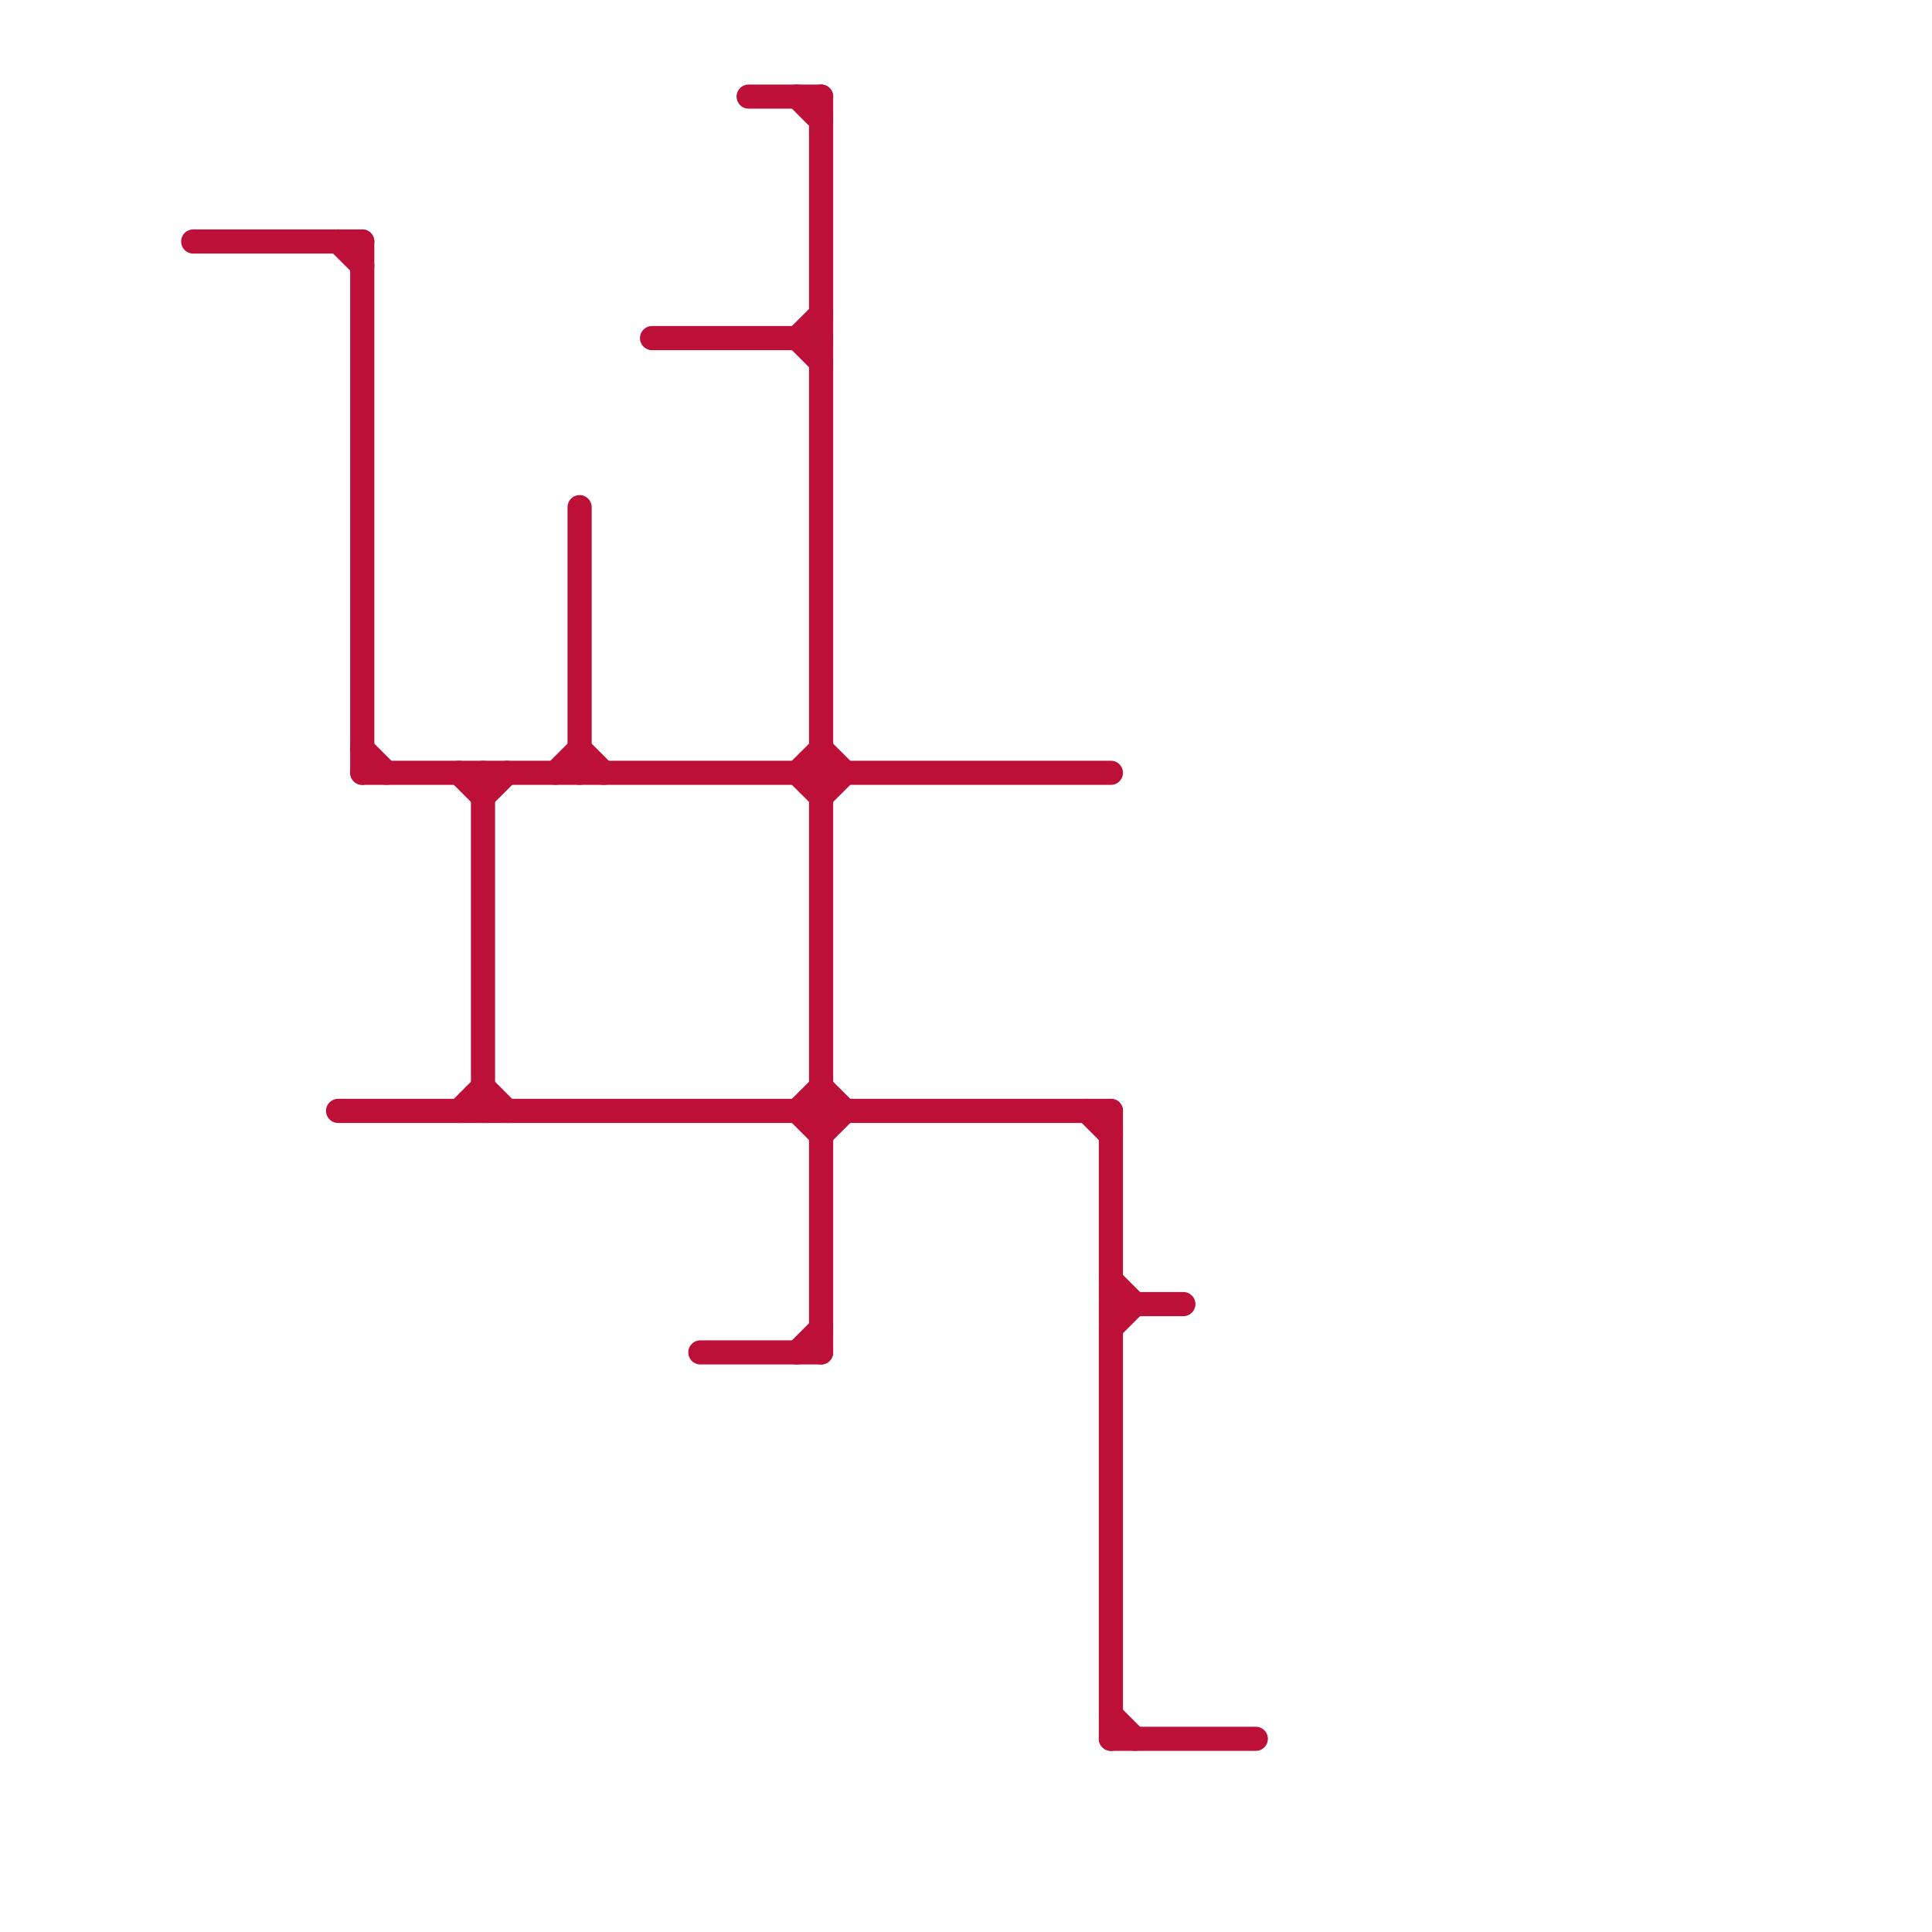 
<svg version="1.1" xmlns="http://www.w3.org/2000/svg" viewBox="0 0 80 80">
<style>text { font: 1px Helvetica; font-weight: 600; white-space: pre; dominant-baseline: central; } line { stroke-width: 1; fill: none; stroke-linecap: round; stroke-linejoin: round; } .c0 { stroke: #bd1038 }</style><defs><g id="wm-xf"><circle r="1.2" fill="#000"/><circle r="0.9" fill="#fff"/><circle r="0.6" fill="#000"/><circle r="0.3" fill="#fff"/></g><g id="wm"><circle r="0.6" fill="#000"/><circle r="0.3" fill="#fff"/></g></defs><line class="c0" x1="27" y1="14" x2="34" y2="14"/><line class="c0" x1="23" y1="32" x2="24" y2="31"/><line class="c0" x1="31" y1="4" x2="34" y2="4"/><line class="c0" x1="20" y1="33" x2="21" y2="32"/><line class="c0" x1="8" y1="10" x2="15" y2="10"/><line class="c0" x1="33" y1="4" x2="34" y2="5"/><line class="c0" x1="14" y1="46" x2="46" y2="46"/><line class="c0" x1="34" y1="31" x2="35" y2="32"/><line class="c0" x1="46" y1="55" x2="47" y2="54"/><line class="c0" x1="15" y1="31" x2="16" y2="32"/><line class="c0" x1="34" y1="4" x2="34" y2="56"/><line class="c0" x1="46" y1="71" x2="47" y2="72"/><line class="c0" x1="24" y1="31" x2="25" y2="32"/><line class="c0" x1="34" y1="45" x2="35" y2="46"/><line class="c0" x1="20" y1="32" x2="20" y2="46"/><line class="c0" x1="24" y1="21" x2="24" y2="32"/><line class="c0" x1="34" y1="33" x2="35" y2="32"/><line class="c0" x1="45" y1="46" x2="46" y2="47"/><line class="c0" x1="15" y1="10" x2="15" y2="32"/><line class="c0" x1="33" y1="32" x2="34" y2="31"/><line class="c0" x1="14" y1="10" x2="15" y2="11"/><line class="c0" x1="46" y1="46" x2="46" y2="72"/><line class="c0" x1="29" y1="56" x2="34" y2="56"/><line class="c0" x1="33" y1="46" x2="34" y2="45"/><line class="c0" x1="33" y1="56" x2="34" y2="55"/><line class="c0" x1="19" y1="32" x2="20" y2="33"/><line class="c0" x1="33" y1="14" x2="34" y2="13"/><line class="c0" x1="46" y1="53" x2="47" y2="54"/><line class="c0" x1="20" y1="45" x2="21" y2="46"/><line class="c0" x1="34" y1="47" x2="35" y2="46"/><line class="c0" x1="15" y1="32" x2="46" y2="32"/><line class="c0" x1="46" y1="54" x2="49" y2="54"/><line class="c0" x1="19" y1="46" x2="20" y2="45"/><line class="c0" x1="33" y1="32" x2="34" y2="33"/><line class="c0" x1="33" y1="46" x2="34" y2="47"/><line class="c0" x1="33" y1="14" x2="34" y2="15"/><line class="c0" x1="46" y1="72" x2="52" y2="72"/>
</svg>
